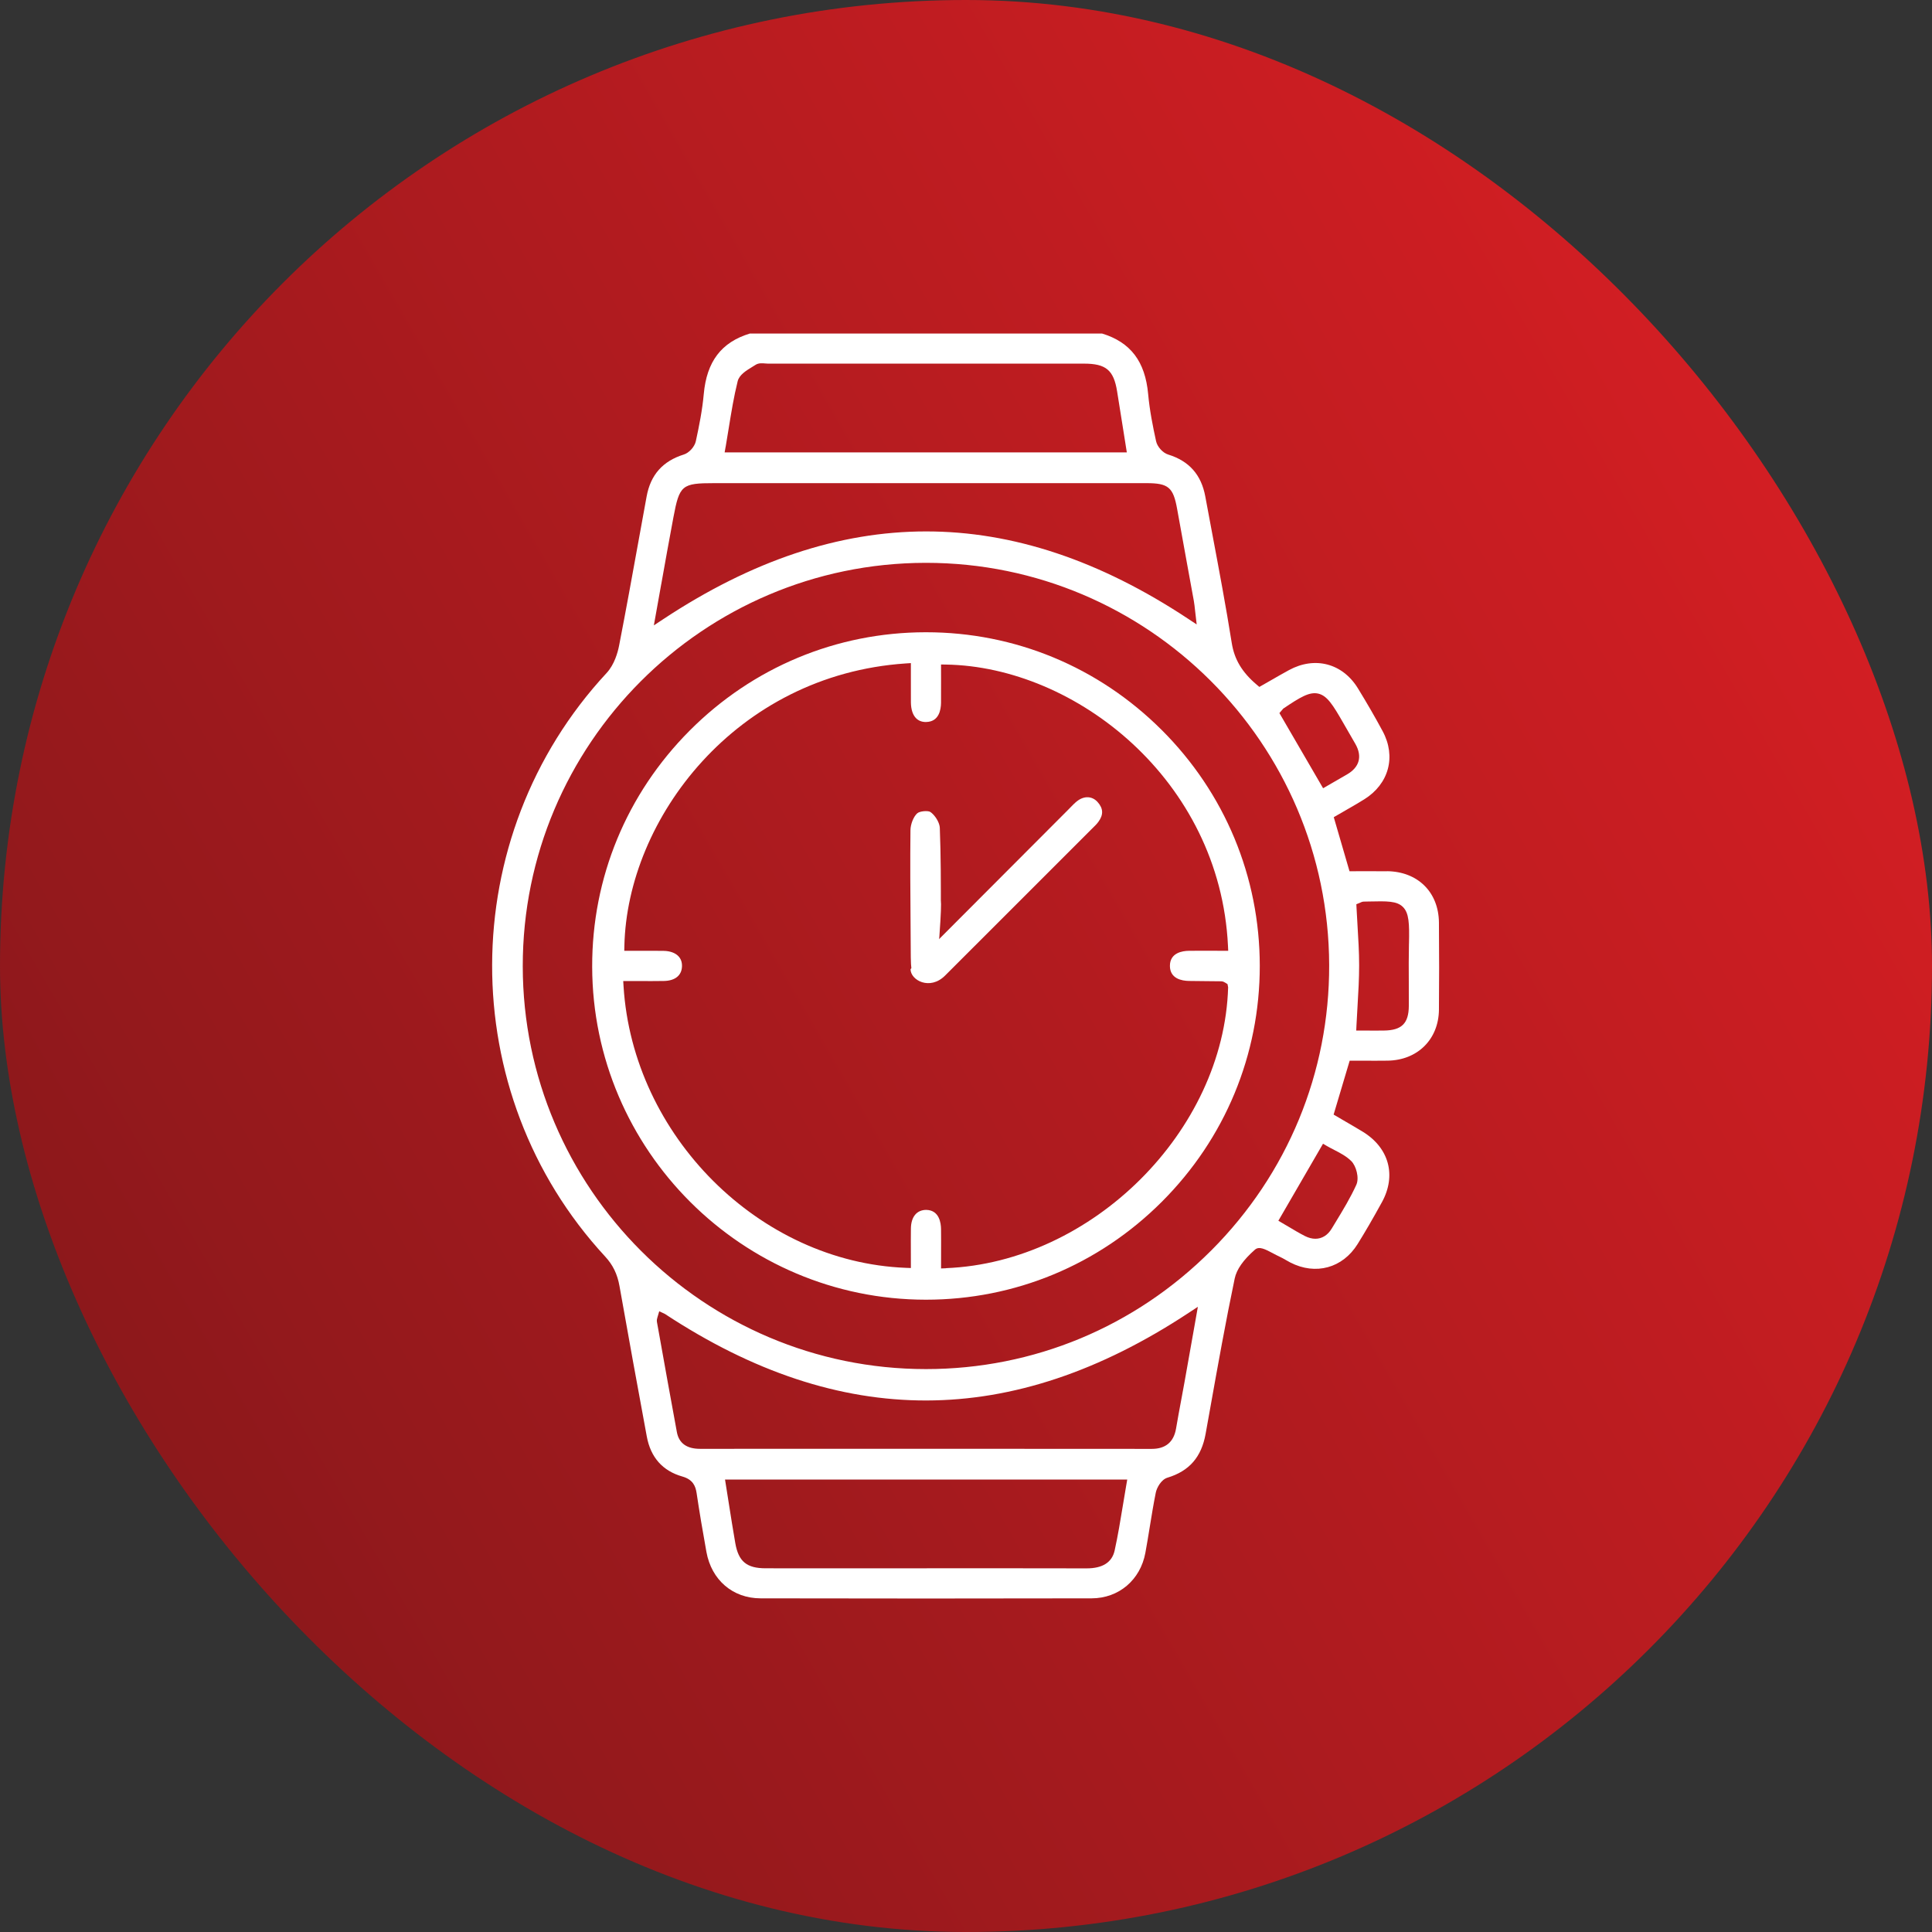 <?xml version="1.0" encoding="UTF-8"?>
<svg xmlns="http://www.w3.org/2000/svg" xmlns:xlink="http://www.w3.org/1999/xlink" id="eBI3xeXEtQR1" viewBox="0 0 73.613 73.613" shape-rendering="geometricPrecision" text-rendering="geometricPrecision">
  <rect x="0" y="0" width="73.613" height="73.613" fill="#333333" stroke="none"/>
  <style><![CDATA[
#eBI3xeXEtQR7_tr {animation: eBI3xeXEtQR7_tr__tr 4000ms linear infinite normal forwards}@keyframes eBI3xeXEtQR7_tr__tr { 0% {transform: translate(35.346px,36.805px) rotate(0deg)} 26.923% {transform: translate(35.346px,36.805px) rotate(359.846deg)} 57.692% {transform: translate(35.346px,36.805px) rotate(720.546deg)} 84.615% {transform: translate(35.346px,36.805px) rotate(1081.231deg)} 100% {transform: translate(35.346px,36.805px) rotate(1081.231deg)}} #eBI3xeXEtQR8_tr {animation: eBI3xeXEtQR8_tr__tr 4000ms linear infinite normal forwards}@keyframes eBI3xeXEtQR8_tr__tr { 0% {transform: translate(35.281px,36.806px) rotate(44.684deg)} 26.923% {transform: translate(35.281px,36.806px) rotate(135.547deg)} 50% {transform: translate(35.281px,36.806px) rotate(249.307deg)} 76.923% {transform: translate(35.281px,36.806px) rotate(380.265deg)} 84.615% {transform: translate(35.281px,36.806px) rotate(402.326deg)} 100% {transform: translate(35.281px,36.806px) rotate(402.326deg)}}
]]></style>
  <defs>
    <linearGradient id="eBI3xeXEtQR2-fill" x1="68.687" y1="18.4" x2="4.926" y2="55.213" spreadMethod="pad" gradientUnits="userSpaceOnUse" gradientTransform="translate(0 0)">
      <stop id="eBI3xeXEtQR2-fill-0" offset="0%" stop-color="#d31e23"></stop>
      <stop id="eBI3xeXEtQR2-fill-1" offset="100%" stop-color="#8c181b"></stop>
    </linearGradient>
  </defs>
  <rect width="73.613" height="73.613" rx="36.806" ry="36.806" fill="url(#eBI3xeXEtQR2-fill)" stroke-width="0"></rect>
  <g>
    <path d="M52.847,33.196c-.302-.003-.603-.002-.897-.001l-.531.001-.6-2.06.466-.269c.238-.137.469-.269.694-.41.941-.586,1.224-1.629.703-2.597-.28-.521-.588-1.055-.942-1.632-.584-.954-1.641-1.234-2.632-.693-.232.127-.461.258-.688.389l-.436.249-.098-.083c-.559-.472-.853-.962-.953-1.586-.221-1.388-.485-2.794-.741-4.154-.09-.478-.18-.956-.268-1.434-.153-.828-.616-1.351-1.417-1.598-.202-.062-.412-.295-.458-.507-.124-.567-.246-1.177-.302-1.796-.113-1.243-.671-1.976-1.757-2.307h-13.418c-1.086.331-1.645,1.065-1.757,2.307-.055.611-.178,1.224-.302,1.796-.046.212-.256.444-.458.507-.803.251-1.266.773-1.417,1.598l-.295,1.621c-.245,1.355-.491,2.711-.754,4.063-.049.251-.176.72-.476,1.043-5.794,6.237-5.818,16.003-.055,22.234.296.321.465.668.546,1.125.338,1.912.687,3.821,1.04,5.73.148.8.605,1.314,1.357,1.527.41.117.503.374.542.634.105.702.227,1.433.373,2.237.194,1.073,1.004,1.768,2.062,1.77c4.205.009,8.41.009,12.616-0c1.033-.002,1.856-.699,2.047-1.733.06-.325.113-.651.166-.978.071-.438.143-.877.23-1.312.037-.188.205-.501.445-.574.834-.253,1.296-.785,1.455-1.673l.176-.981c.289-1.621.589-3.296.932-4.936.073-.346.325-.706.771-1.098.16-.141.389-.02.705.148.078.041.155.082.221.112.088.04.173.088.257.137.055.032.11.064.166.092.965.495,1.994.212,2.563-.703.283-.454.568-.944.923-1.589.565-1.023.277-2.08-.733-2.695-.217-.132-.436-.259-.658-.388l-.446-.261.612-2.054.561.001c.302.001.592.002.883-.002c1.141-.015,1.946-.813,1.957-1.94.01-1.031.01-2.116 0-3.317-.009-1.162-.805-1.95-1.981-1.962l0.0 0ZM27.649,17.023c.04-.232.077-.462.114-.691.101-.623.196-1.212.343-1.804.061-.247.325-.407.557-.549l.124-.077c.117-.076.259-.063.373-.053.034.003.068.006.1.006h12.042c.836,0,1.131.246,1.261,1.052.074.457.147.914.22,1.378l.151.952h-15.324l.038-.216h0Zm-2.453,5.231c.152-.852.303-1.697.462-2.541.232-1.231.319-1.304,1.56-1.304h16.464c.836,0,1.022.157,1.17.989.121.679.245,1.358.369,2.037l.266,1.458c.021.117.033.237.046.355l.063.545-.331-.219c-6.717-4.44-13.256-4.434-19.993.017l-.359.237.282-1.575 0.0 0ZM42.913,56.587c-.043.251-.084.5-.125.748-.099.601-.192,1.168-.318,1.743-.1.451-.458.68-1.066.68h-.006c-1.925-.004-3.851-.004-5.775-.003l-3.237.001c-1.073,0-2.146.001-3.219-.001-.716-.001-1.028-.26-1.15-.954-.089-.509-.169-1.019-.251-1.538l-.141-.89h15.325l-.037.216v-0Zm2.54-5.733c-.109.615-.214,1.211-.321,1.808-.042.235-.086.469-.13.704-.066.354-.132.709-.192,1.064-.087.514-.398.775-.924.775h-.001c-5.738-.005-11.475-.005-17.213-.002h-.002c-.506,0-.802-.215-.88-.638-.236-1.277-.466-2.555-.694-3.833l-.065-.36c-.013-.072.005-.133.017-.173l.07-.238.216.102c6.697,4.41,13.223,4.397,19.95-.037l.357-.235-.188,1.064h0Zm.701-3.213c-2.909,2.917-6.771,4.524-10.873,4.524-8.464,0-15.356-6.886-15.363-15.349-.007-8.461,6.874-15.356,15.339-15.371h.028c8.449,0,15.335,6.868,15.359,15.324.011,4.096-1.583,7.958-4.49,10.873Zm4.669-3.833c.232.119.473.242.665.433.185.185.309.637.191.901-.224.494-.509.963-.785,1.417l-.153.252c-.154.256-.374.388-.623.388-.126,0-.26-.034-.396-.103-.207-.105-.406-.224-.602-.341l-.412-.242l1.701-2.934.159.092c.081.047.168.091.256.136ZM50.413,30.034l-1.665-2.864.148-.172c.639-.429.992-.648,1.332-.57.342.08.559.432.944,1.101l.471.817c.27.474.157.887-.32,1.162l-.911.526Zm3.271,5.923c-.011.482-.009.965-.006,1.448.001.306.003.613.001.919-.004.671-.271.935-.954.942-.11.001-.221.002-.333.002-.086,0-.172-0-.258-.001l-.459-0.0.009-.193c.011-.245.026-.487.04-.725.032-.541.062-1.051.062-1.567c0-.506-.032-1.023-.062-1.523-.014-.225-.027-.45-.038-.675l-.006-.131.122-.049c.055-.027.101-.049.16-.051l.199-.004c.685-.015,1.062-.024,1.295.21.23.23.247.622.229,1.398h0Z" fill="#fff" stroke-width="0"></path>
    <path d="M44.259,27.81c-2.405-2.4-5.591-3.72-8.974-3.72h-.022c-3.392.005-6.583,1.336-8.986,3.748-2.403,2.411-3.722,5.606-3.714,8.997.016,6.992,5.719,12.684,12.713,12.686h.005c3.389,0,6.581-1.325,8.988-3.732c2.408-2.408,3.733-5.601,3.731-8.991-.002-3.391-1.33-6.583-3.74-8.988h-0ZM36.048,48.323l-.192.007.001-.595c.001-.304.002-.608-.002-.911-.003-.216-.062-.718-.567-.725-.357.003-.574.26-.581.707-.004.302-.003.603-.002.905l.001.603-.191-.007c-5.579-.217-10.405-5.031-10.757-10.732l-.012-.196.632.001c.313.001.614.002.915-.003.429-.007.681-.21.692-.557.005-.157-.041-.288-.137-.388-.12-.126-.319-.198-.557-.202-.303-.005-.607-.004-.91-.003l-.595.001.004-.188c.106-4.836,4.235-10.326,10.72-10.762l.196-.013-0.0.584c-.001.304-.001.608.001.911.003.274.073.486.204.613.096.093.23.142.381.136.483-.01.56-.463.563-.732.003-.29.003-.581.001-.871l-.001-.588.187.003c4.943.078,10.441,4.401,10.746,10.713l.009.193-.603-.001c-.302-.002-.605-.002-.906.002-.215.003-.715.064-.712.576.003.487.453.567.721.572.211.003.422.005.633.007l.599.006c.07.001.122.033.153.052l.089.056.023.121c-.159,5.477-5.181,10.478-10.748,10.701Z" fill="#fff" stroke-width="0"></path>
    <g transform="translate(0 0)">
      <g id="eBI3xeXEtQR7_tr" transform="translate(35.346,36.805) rotate(0)">
        <path d="M40.999,30.15c-.089.07-.168.152-.248.234l-.077.079-5.455,5.467-.567.623c0,.421.737.824,1.317.244c1.856-1.855,3.712-3.71,5.567-5.566l.06-.059c.075-.074.152-.147.213-.232.2-.271.19-.513-.033-.759-.206-.226-.51-.239-.777-.03Z" transform="translate(-35.305,-36.431)" fill="#fff" stroke-width="0"></path>
      </g>
    </g>
    <g id="eBI3xeXEtQR8_tr" transform="translate(35.281,36.806) rotate(44.684)">
      <path d="M36.373,36.951c-3.687-4.447-1.14-.955-1.704-2-.742-.752-1.509-1.529-2.291-2.26-.119-.111-.358-.186-.561-.186-.042,0-.082.003-.119.01-.101.018-.312.256-.32.388-.011.19.107.471.27.64.844.873,1.72,1.745,2.567,2.589l.841.839c.564.564.737.563,1.317-.017Z" transform="translate(-35.705,-36.805)" fill="#fff" stroke-width="0"></path>
    </g>
  </g>
</svg>
